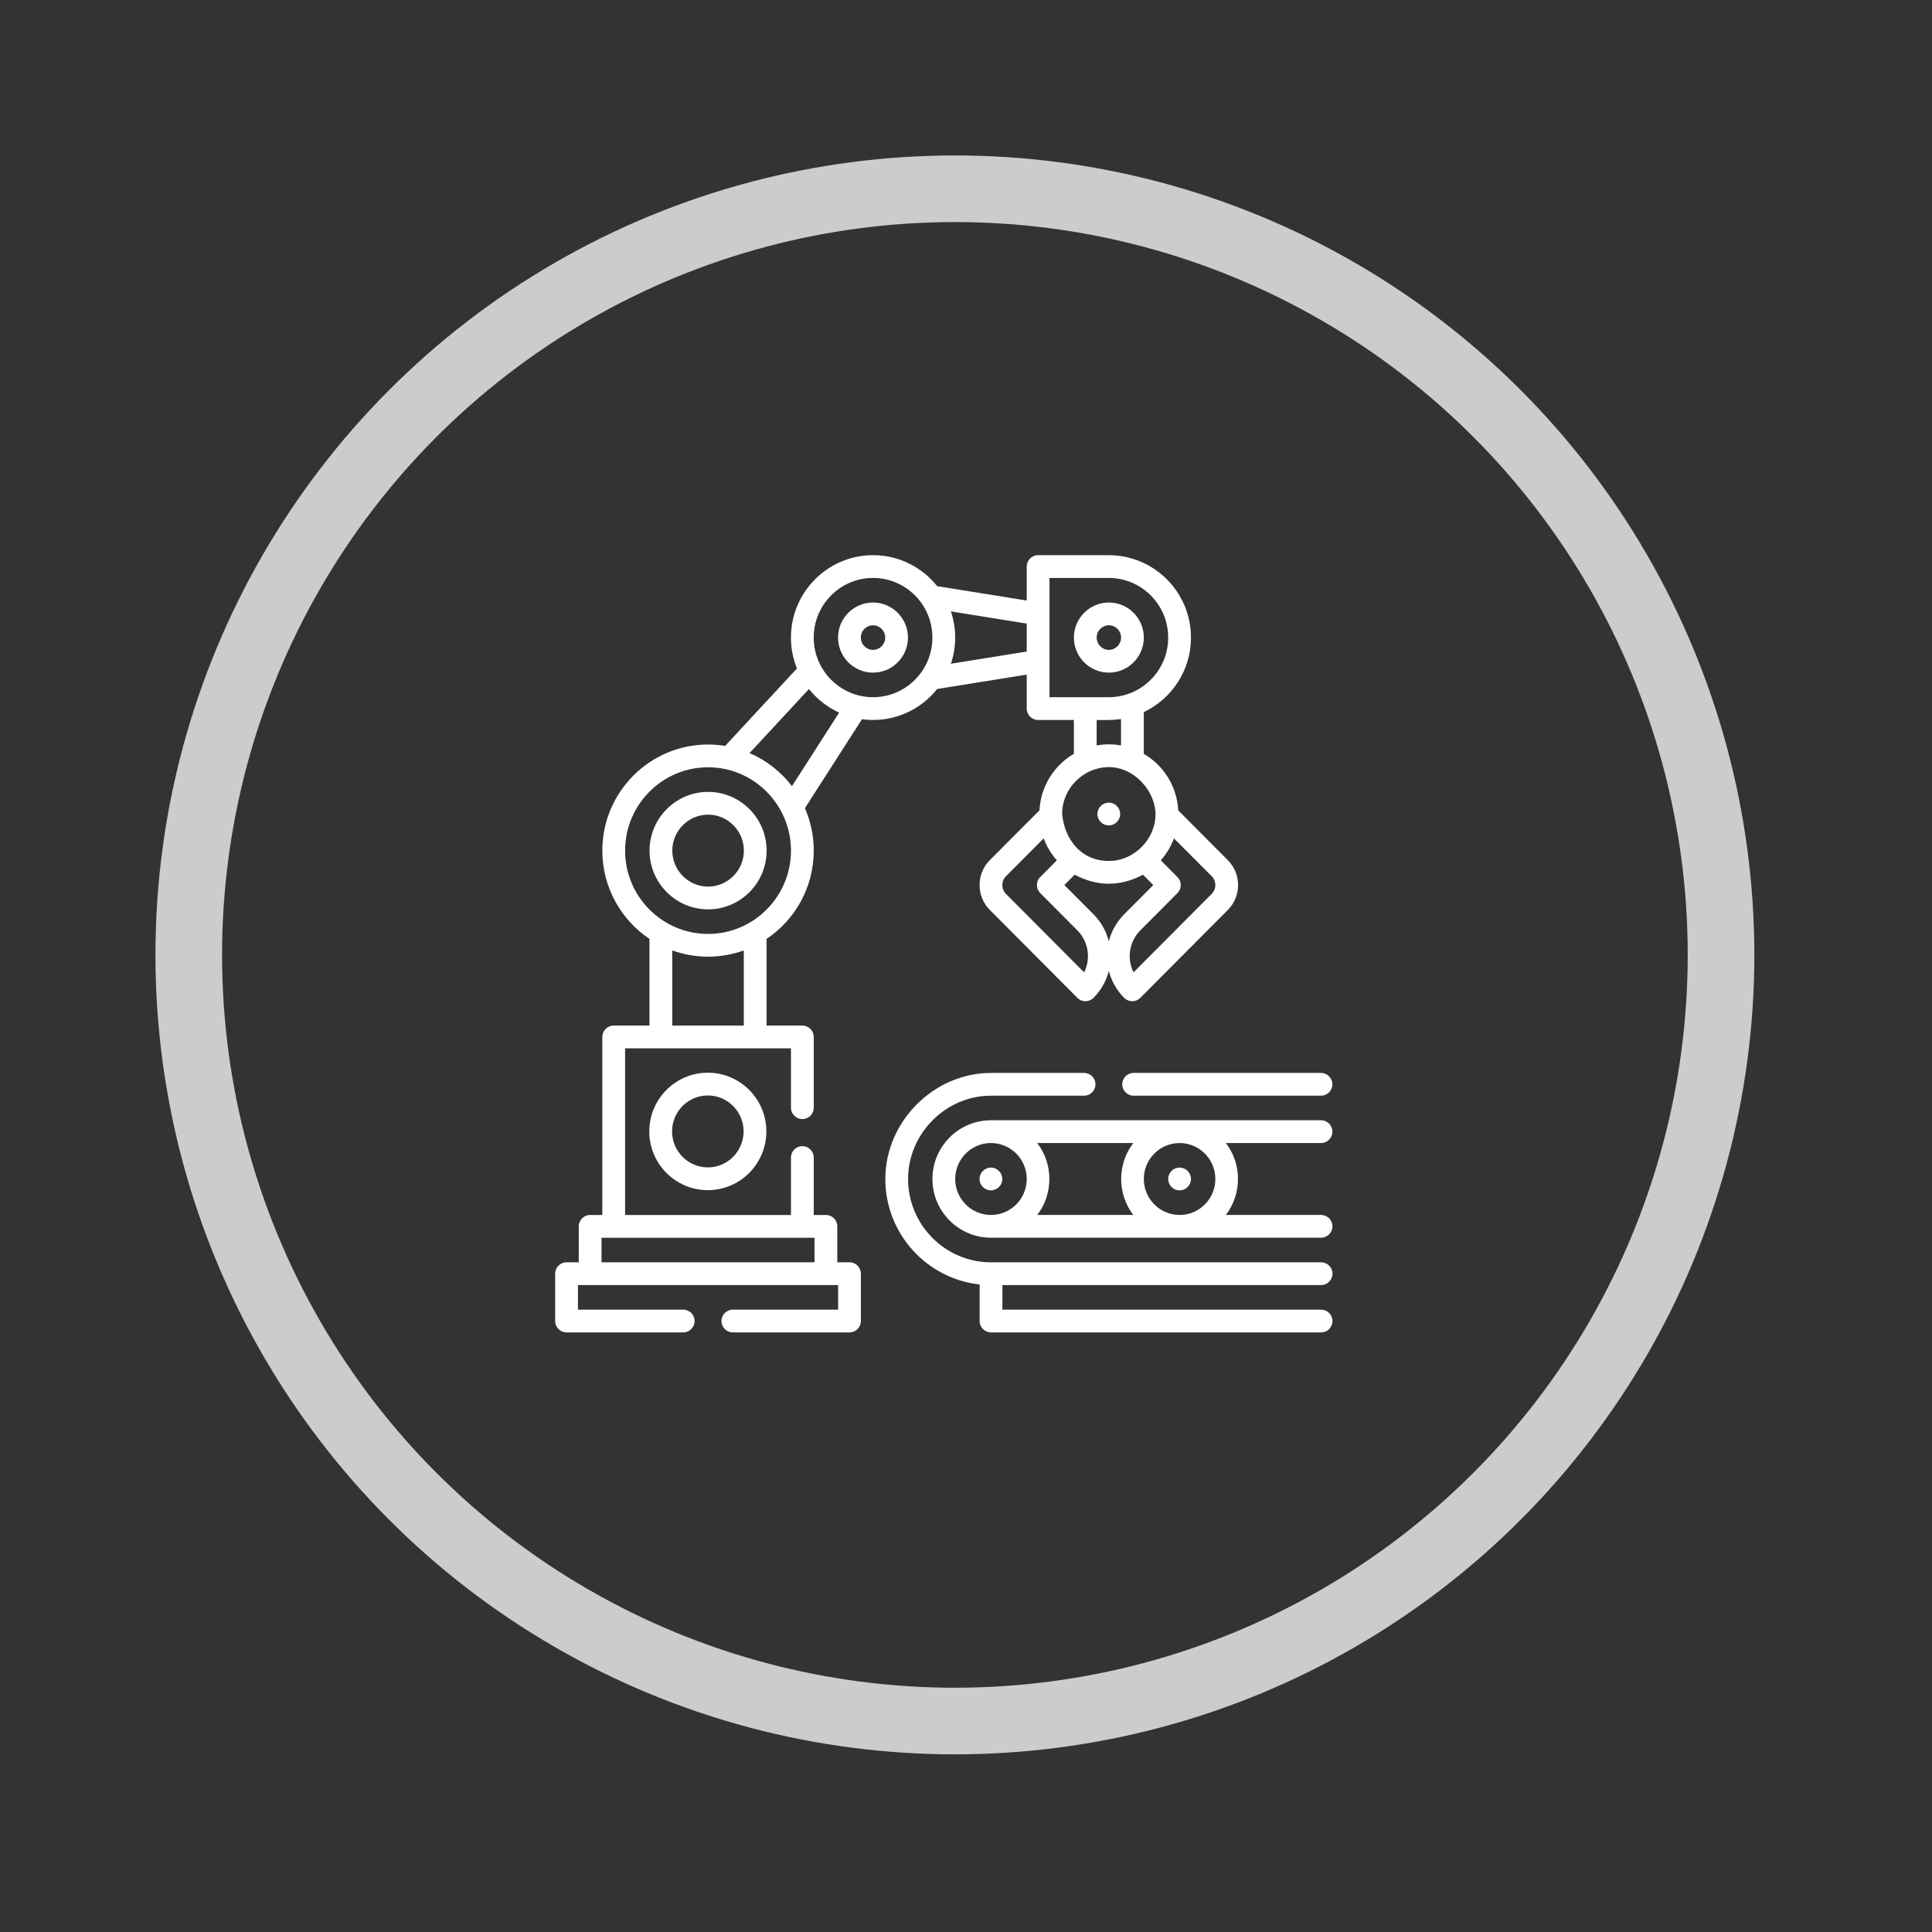 <?xml version="1.0" encoding="UTF-8"?>
<svg xmlns="http://www.w3.org/2000/svg" width="72" height="72" viewBox="0 0 87 87" fill="none">
  <rect x="0" y="0" width="87" height="87" fill="#333333" stroke="none"/>
  <g id="DORMAC Service - Machine engineering">
    <rect width="72" height="72"></rect>
    <g id="Group 11588">
      <circle id="Ellipse 11" opacity="0.75" cx="43" cy="43" r="34.5" stroke="white" stroke-width="3"></circle>
    </g>
    <g id="Group">
      <g id="Group_2">
        <path id="Vector" d="M39.315 32.421C40.482 32.421 41.524 31.876 42.202 31.026L46.234 30.378V31.909C46.234 32.192 46.464 32.421 46.747 32.421H48.358V33.944C47.471 34.463 46.862 35.405 46.808 36.49L44.573 38.734C43.957 39.353 43.957 40.359 44.574 40.977L48.515 44.935C48.716 45.136 49.041 45.136 49.242 44.934C49.588 44.587 49.818 44.166 49.932 43.721C50.046 44.166 50.276 44.587 50.622 44.934C50.822 45.136 51.148 45.136 51.349 44.935L55.29 40.977C55.906 40.359 55.906 39.353 55.29 38.734L53.056 36.491C53.002 35.405 52.392 34.463 51.506 33.945V32.067C52.76 31.473 53.63 30.194 53.63 28.717V28.704C53.63 26.662 51.968 25 49.925 25H46.747C46.464 25 46.234 25.23 46.234 25.513V27.043L42.202 26.395C41.524 25.545 40.482 25 39.315 25C37.276 25 35.617 26.665 35.617 28.711C35.617 29.202 35.713 29.672 35.887 30.102L32.654 33.589C32.404 33.548 32.146 33.527 31.884 33.527C29.259 33.527 27.123 35.67 27.123 38.304C27.123 39.96 27.968 41.422 29.247 42.28V46.182H27.636C27.353 46.182 27.123 46.412 27.123 46.695V54.712H26.575C26.291 54.712 26.062 54.941 26.062 55.225V56.843H25.513C25.23 56.843 25 57.072 25 57.355V59.487C25 59.77 25.23 60 25.513 60H30.767C31.05 60 31.279 59.77 31.279 59.487C31.279 59.204 31.05 58.975 30.767 58.975H26.025V57.868H37.741V58.975H33.001C32.718 58.975 32.488 59.204 32.488 59.487C32.488 59.77 32.718 60 33.001 60H38.254C38.537 60 38.766 59.77 38.766 59.487V57.355C38.766 57.072 38.537 56.843 38.254 56.843H37.704V55.225C37.704 54.941 37.475 54.712 37.192 54.712H36.644V52.125C36.644 51.842 36.414 51.612 36.131 51.612C35.848 51.612 35.618 51.842 35.618 52.125V54.712H28.149V47.208H35.618V49.881C35.618 50.164 35.848 50.394 36.131 50.394C36.414 50.394 36.644 50.164 36.644 49.881V46.695C36.644 46.412 36.414 46.182 36.131 46.182H34.519V42.281C35.799 41.423 36.644 39.961 36.644 38.304C36.644 37.624 36.502 36.977 36.246 36.392L38.815 32.388C38.978 32.41 39.145 32.421 39.315 32.421ZM36.679 56.843H27.087V55.737H36.679V56.843ZM48.82 43.787L45.3 40.253C45.081 40.034 45.081 39.677 45.3 39.458L46.998 37.752C47.135 38.119 47.337 38.453 47.592 38.741L46.843 39.494C46.643 39.694 46.643 40.017 46.843 40.217L48.515 41.896C49.024 42.407 49.125 43.174 48.82 43.787ZM49.932 42.386C49.818 41.941 49.588 41.52 49.242 41.172L47.929 39.855L48.393 39.39C49.419 39.93 50.444 39.93 51.47 39.39L51.934 39.855L50.622 41.173C50.276 41.52 50.046 41.941 49.932 42.386ZM54.564 40.253L51.044 43.787C50.739 43.174 50.84 42.407 51.349 41.896L53.021 40.217C53.22 40.017 53.22 39.694 53.021 39.494L52.271 38.741C52.526 38.454 52.729 38.119 52.865 37.753L54.564 39.458C54.782 39.677 54.782 40.034 54.564 40.253ZM52.034 36.667C52.034 37.785 51.077 38.77 49.932 38.77C48.665 38.77 47.929 37.777 47.83 36.646C47.83 35.487 48.803 34.544 49.932 34.544C51.108 34.544 52.034 35.66 52.034 36.667ZM50.481 33.567C50.115 33.503 49.749 33.503 49.383 33.567V32.421C49.74 32.431 50.132 32.432 50.481 32.38V33.567ZM47.26 26.025H49.925C51.403 26.025 52.604 27.227 52.604 28.704V28.717C52.604 30.194 51.403 31.396 49.925 31.396H47.26V26.025ZM46.234 28.081V29.34L42.822 29.888C43.076 29.103 43.076 28.318 42.822 27.533L46.234 28.081ZM39.315 26.025C40.788 26.025 41.987 27.23 41.987 28.711C41.987 30.191 40.788 31.396 39.315 31.396C37.841 31.396 36.642 30.191 36.642 28.711C36.642 27.23 37.841 26.025 39.315 26.025ZM33.494 46.182H30.273V42.8C31.346 43.175 32.42 43.175 33.494 42.8V46.182ZM31.884 42.056C29.824 42.056 28.149 40.373 28.149 38.304C28.149 36.235 29.824 34.552 31.884 34.552C33.943 34.552 35.618 36.235 35.618 38.304C35.618 40.373 33.943 42.056 31.884 42.056ZM35.663 35.402C35.167 34.754 34.511 34.237 33.755 33.911L36.428 31.027C36.79 31.48 37.255 31.846 37.787 32.09L35.663 35.402Z" fill="white"></path>
        <path id="Vector_2" d="M39.313 30.289C40.181 30.289 40.887 29.581 40.887 28.71C40.887 27.84 40.181 27.132 39.313 27.132C38.444 27.132 37.738 27.84 37.738 28.71C37.738 29.581 38.444 30.289 39.313 30.289ZM39.313 28.157C39.615 28.157 39.862 28.405 39.862 28.71C39.862 29.016 39.615 29.264 39.313 29.264C39.01 29.264 38.764 29.016 38.764 28.71C38.764 28.405 39.01 28.157 39.313 28.157Z" fill="white"></path>
        <path id="Vector_3" d="M31.886 35.66C30.433 35.66 29.25 36.846 29.25 38.304C29.25 39.763 30.433 40.949 31.886 40.949C33.34 40.949 34.522 39.763 34.522 38.304C34.522 36.846 33.34 35.66 31.886 35.66ZM31.886 39.924C30.998 39.924 30.275 39.197 30.275 38.304C30.275 37.411 30.998 36.685 31.886 36.685C32.774 36.685 33.497 37.411 33.497 38.304C33.497 39.197 32.774 39.924 31.886 39.924Z" fill="white"></path>
        <path id="Vector_4" d="M49.934 30.289C50.802 30.289 51.508 29.581 51.508 28.71C51.508 27.84 50.802 27.132 49.934 27.132C49.066 27.132 48.359 27.84 48.359 28.71C48.359 29.581 49.066 30.289 49.934 30.289ZM49.934 28.157C50.236 28.157 50.483 28.405 50.483 28.71C50.483 29.016 50.236 29.264 49.934 29.264C49.631 29.264 49.385 29.016 49.385 28.71C49.385 28.405 49.631 28.157 49.934 28.157Z" fill="white"></path>
        <path id="Vector_5" d="M31.874 48.305C30.421 48.305 29.238 49.491 29.238 50.949C29.238 52.408 30.421 53.594 31.874 53.594C33.328 53.594 34.51 52.408 34.51 50.949C34.51 49.491 33.328 48.305 31.874 48.305ZM31.874 52.569C30.986 52.569 30.264 51.842 30.264 50.949C30.264 50.056 30.986 49.33 31.874 49.33C32.763 49.33 33.485 50.056 33.485 50.949C33.485 51.842 32.763 52.569 31.874 52.569Z" fill="white"></path>
        <path id="Vector_6" d="M50.535 48.828C50.535 49.111 50.765 49.34 51.048 49.34H59.486C59.769 49.34 59.999 49.111 59.999 48.828C59.999 48.544 59.769 48.315 59.486 48.315H51.048C50.765 48.315 50.535 48.544 50.535 48.828Z" fill="white"></path>
        <path id="Vector_7" d="M59.49 57.868C59.774 57.868 60.003 57.639 60.003 57.356C60.003 57.28 59.987 57.209 59.958 57.145C59.877 56.967 59.698 56.843 59.49 56.843H44.626C44.621 56.843 44.616 56.843 44.611 56.843C42.559 56.835 40.892 55.155 40.892 53.091C40.892 51.052 42.581 49.34 44.626 49.34H48.817C49.101 49.34 49.33 49.111 49.33 48.828C49.33 48.544 49.101 48.315 48.817 48.315H44.626C42.046 48.315 39.867 50.51 39.867 53.091C39.867 55.552 41.73 57.583 44.114 57.841V59.487C44.114 59.77 44.343 60 44.627 60H59.49C59.773 60 60.003 59.77 60.003 59.487C60.003 59.204 59.773 58.975 59.49 58.975H45.139V57.868H59.49V57.868Z" fill="white"></path>
        <path id="Vector_8" d="M60.001 50.959C60.001 50.676 59.771 50.447 59.488 50.447H44.624C43.171 50.447 41.988 51.633 41.988 53.092C41.988 54.55 43.171 55.736 44.624 55.736H59.488C59.771 55.736 60.001 55.507 60.001 55.224C60.001 54.94 59.771 54.711 59.488 54.711H55.201C55.93 53.768 55.93 52.415 55.201 51.472H59.488C59.771 51.472 60.001 51.243 60.001 50.959ZM51.035 51.472C50.306 52.415 50.306 53.768 51.035 54.711H46.707C47.437 53.768 47.437 52.415 46.707 51.472H51.035ZM43.014 53.092C43.014 52.199 43.736 51.472 44.624 51.472C45.513 51.472 46.235 52.199 46.235 53.092C46.235 53.984 45.513 54.711 44.624 54.711C43.736 54.711 43.014 53.984 43.014 53.092ZM54.729 53.092C54.729 53.984 54.006 54.711 53.118 54.711C52.23 54.711 51.507 53.984 51.507 53.092C51.507 52.199 52.23 51.472 53.118 51.472C54.006 51.472 54.729 52.199 54.729 53.092Z" fill="white"></path>
      </g>
      <g id="Group_3">
        <path id="Vector_9" d="M49.931 37.169C49.648 37.169 49.418 36.939 49.418 36.656C49.418 36.373 49.648 36.144 49.931 36.144C50.214 36.144 50.443 36.373 50.443 36.656C50.443 36.939 50.214 37.169 49.931 37.169Z" fill="white"></path>
        <path id="Vector_10" d="M44.622 53.603C44.339 53.603 44.109 53.374 44.109 53.091C44.109 52.808 44.339 52.578 44.622 52.578C44.905 52.578 45.135 52.808 45.135 53.091C45.135 53.374 44.905 53.603 44.622 53.603Z" fill="white"></path>
        <path id="Vector_11" d="M53.118 53.603C52.835 53.603 52.605 53.374 52.605 53.091C52.605 52.808 52.835 52.578 53.118 52.578C53.401 52.578 53.631 52.808 53.631 53.091C53.631 53.374 53.401 53.603 53.118 53.603Z" fill="white"></path>
      </g>
    </g>
  </g>
</svg>
